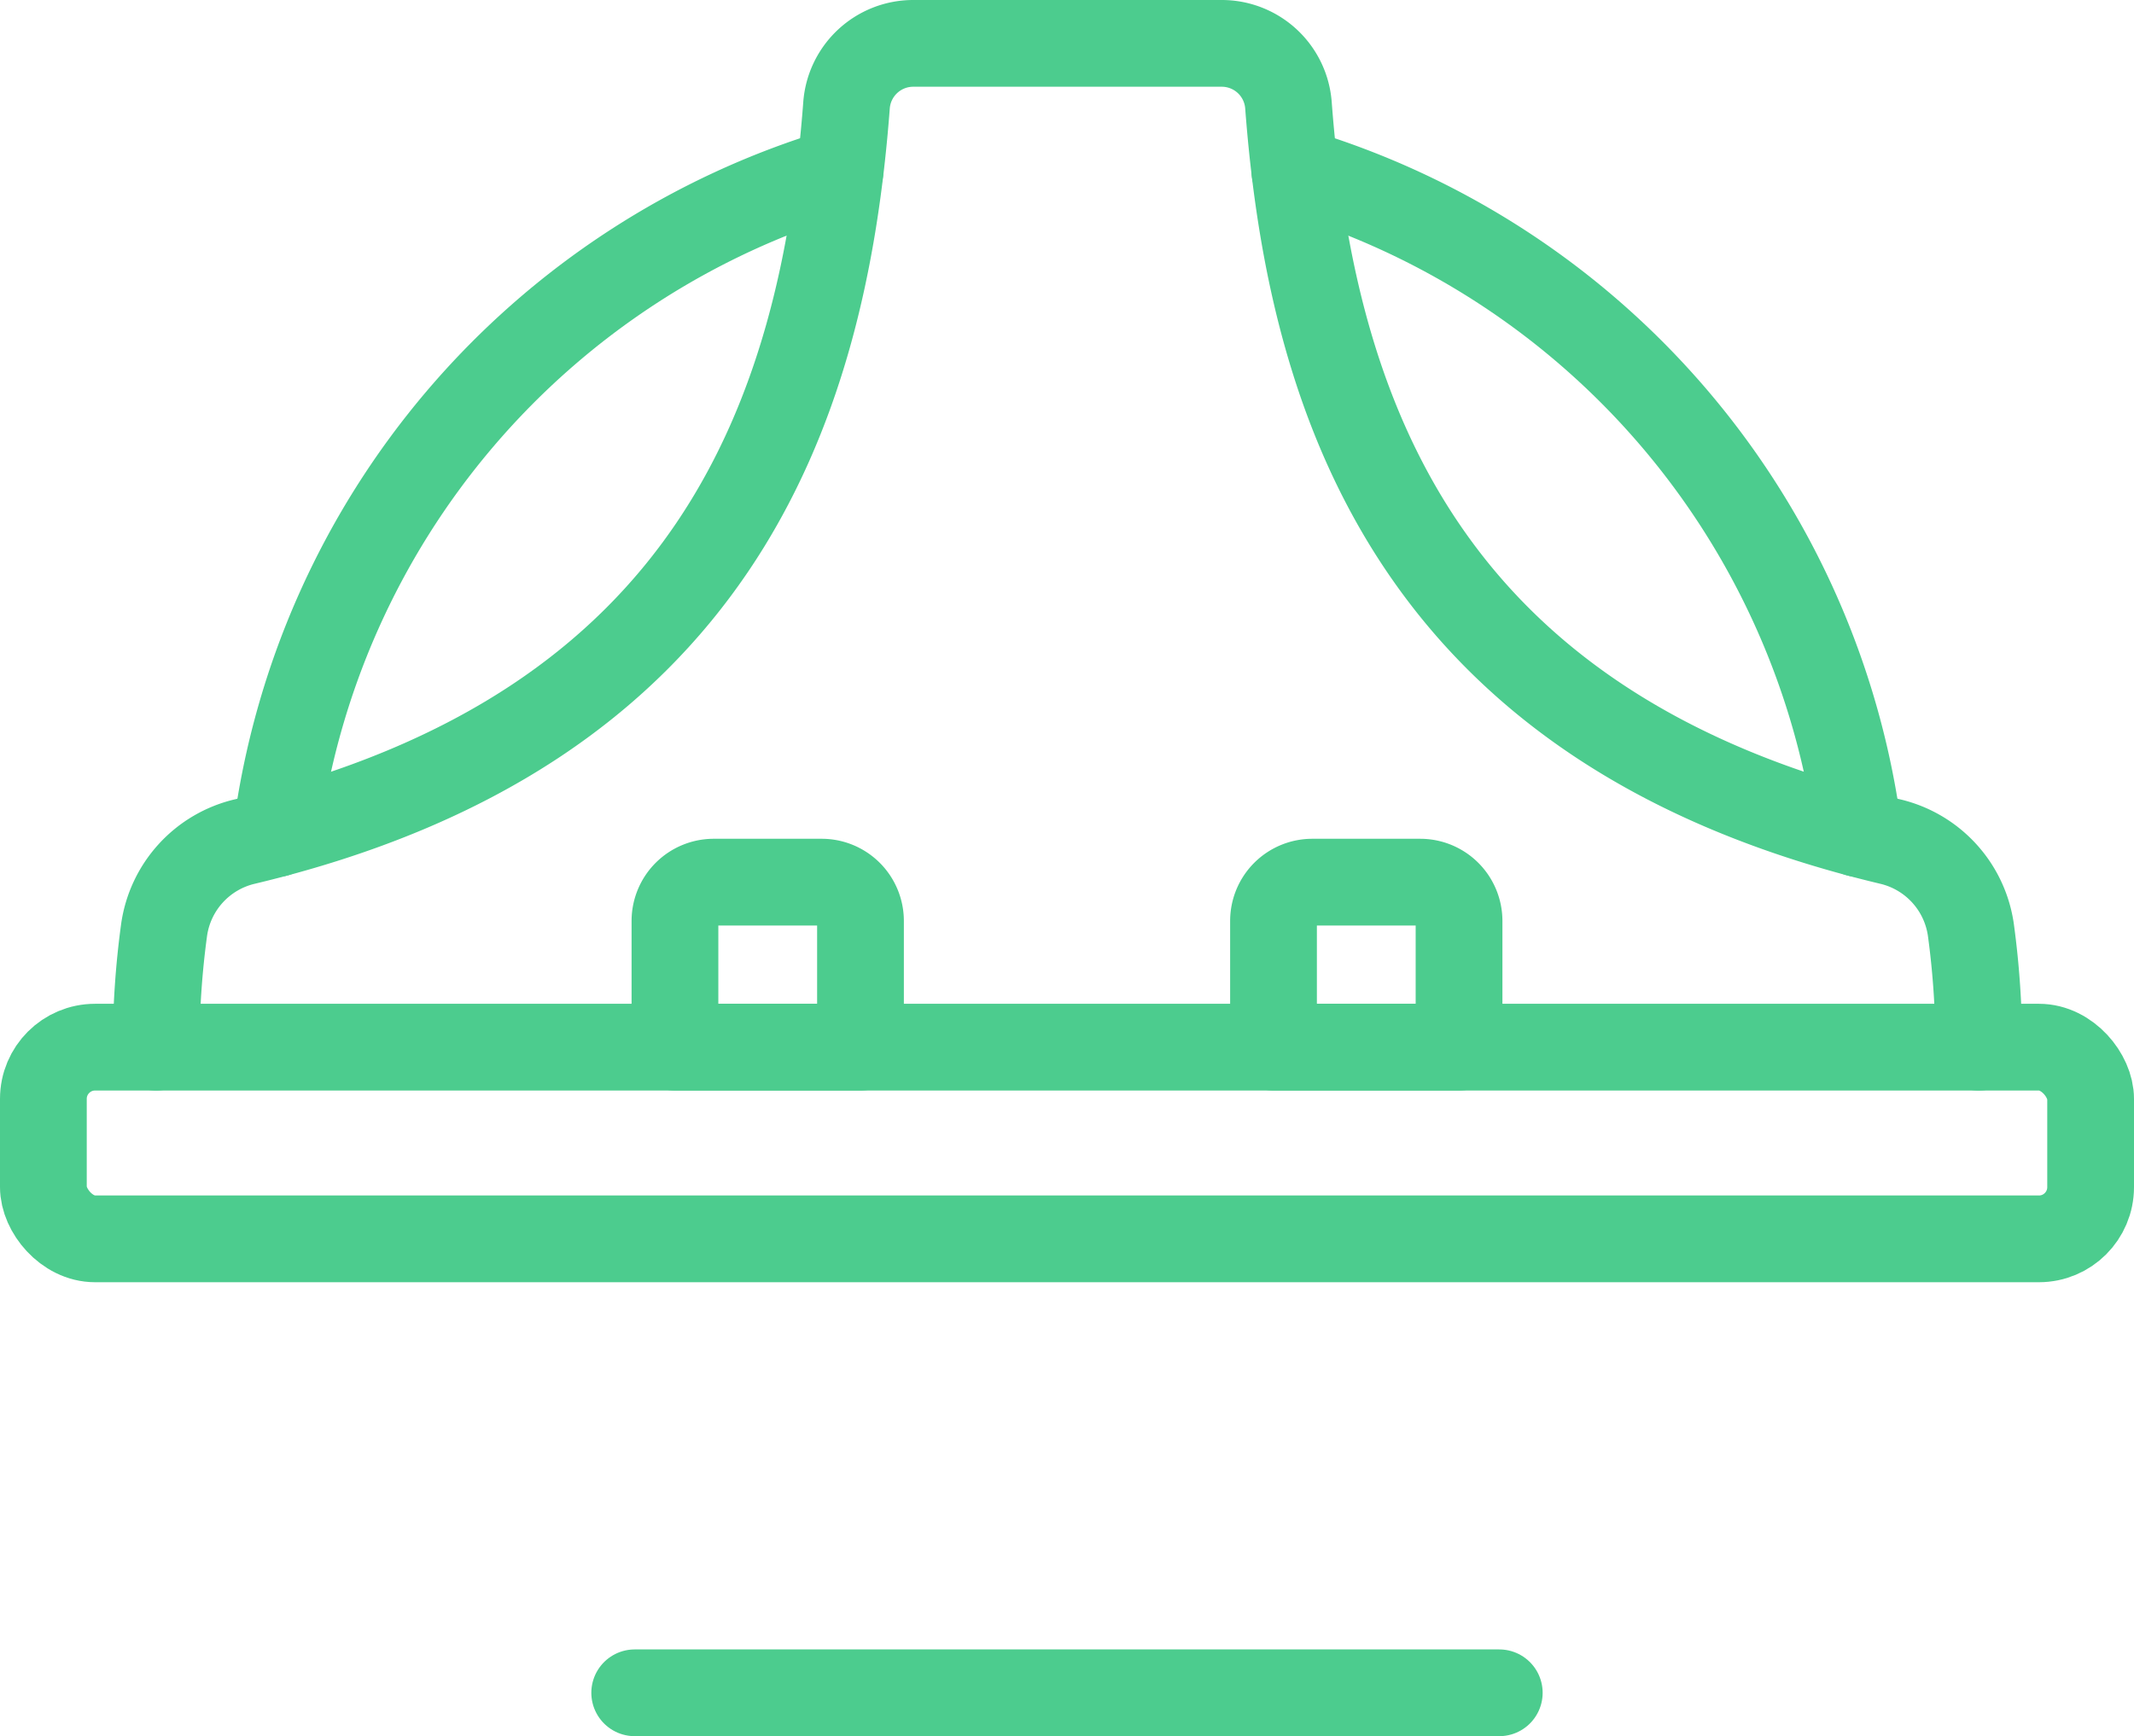 <?xml version="1.0" encoding="UTF-8"?>
<svg xmlns="http://www.w3.org/2000/svg" xmlns:xlink="http://www.w3.org/1999/xlink" id="Building_Icon" width="73.797" height="60.047" viewBox="0 0 73.797 60.047">
  <defs>
    <clipPath id="clip-path">
      <rect id="Rectangle_368" data-name="Rectangle 368" width="73.797" height="60.047" transform="translate(0 0)" fill="none" stroke="#4ccc8e" stroke-width="1"></rect>
    </clipPath>
  </defs>
  <g id="Group_1178" data-name="Group 1178" clip-path="url(#clip-path)">
    <line id="Line_13" data-name="Line 13" x2="29.898" transform="translate(21.949 58.547)" fill="none" stroke="#4ccc8e" stroke-linecap="round" stroke-linejoin="round" stroke-width="3"></line>
    <rect id="Rectangle_367" data-name="Rectangle 367" width="70.797" height="6.63" rx="1.788" transform="translate(1.5 36.217)" fill="none" stroke="#4ccc8e" stroke-linecap="round" stroke-linejoin="round" stroke-width="3"></rect>
    <path id="Path_790" data-name="Path 790" d="M50.456,36.217H44.04V31.852a1.342,1.342,0,0,1,1.342-1.342h3.731a1.343,1.343,0,0,1,1.343,1.342Z" fill="none" stroke="#4ccc8e" stroke-linecap="round" stroke-linejoin="round" stroke-width="3"></path>
    <path id="Path_791" data-name="Path 791" d="M29.757,36.217H23.341V31.852a1.342,1.342,0,0,1,1.343-1.342h3.73a1.342,1.342,0,0,1,1.343,1.342Z" fill="none" stroke="#4ccc8e" stroke-linecap="round" stroke-linejoin="round" stroke-width="3"></path>
    <path id="Path_792" data-name="Path 792" d="M44.778,5.917a27.64,27.64,0,0,1,19.5,22.915" fill="none" stroke="#4ccc8e" stroke-linecap="round" stroke-linejoin="round" stroke-width="3"></path>
    <path id="Path_793" data-name="Path 793" d="M5.4,36.217a29.944,29.944,0,0,1,.274-4.049,3.667,3.667,0,0,1,2.8-3.064c16.157-3.857,19.992-14.787,20.8-25.463A2.313,2.313,0,0,1,31.578,1.5H42.249a2.313,2.313,0,0,1,2.308,2.141c.807,10.676,4.642,21.606,20.8,25.463a3.67,3.67,0,0,1,2.8,3.064,29.962,29.962,0,0,1,.273,4.049" fill="none" stroke="#4ccc8e" stroke-linecap="round" stroke-linejoin="round" stroke-width="3"></path>
    <path id="Path_794" data-name="Path 794" d="M29.048,5.917a27.64,27.64,0,0,0-19.5,22.915" fill="none" stroke="#4ccc8e" stroke-linecap="round" stroke-linejoin="round" stroke-width="3"></path>
  </g>
</svg>
